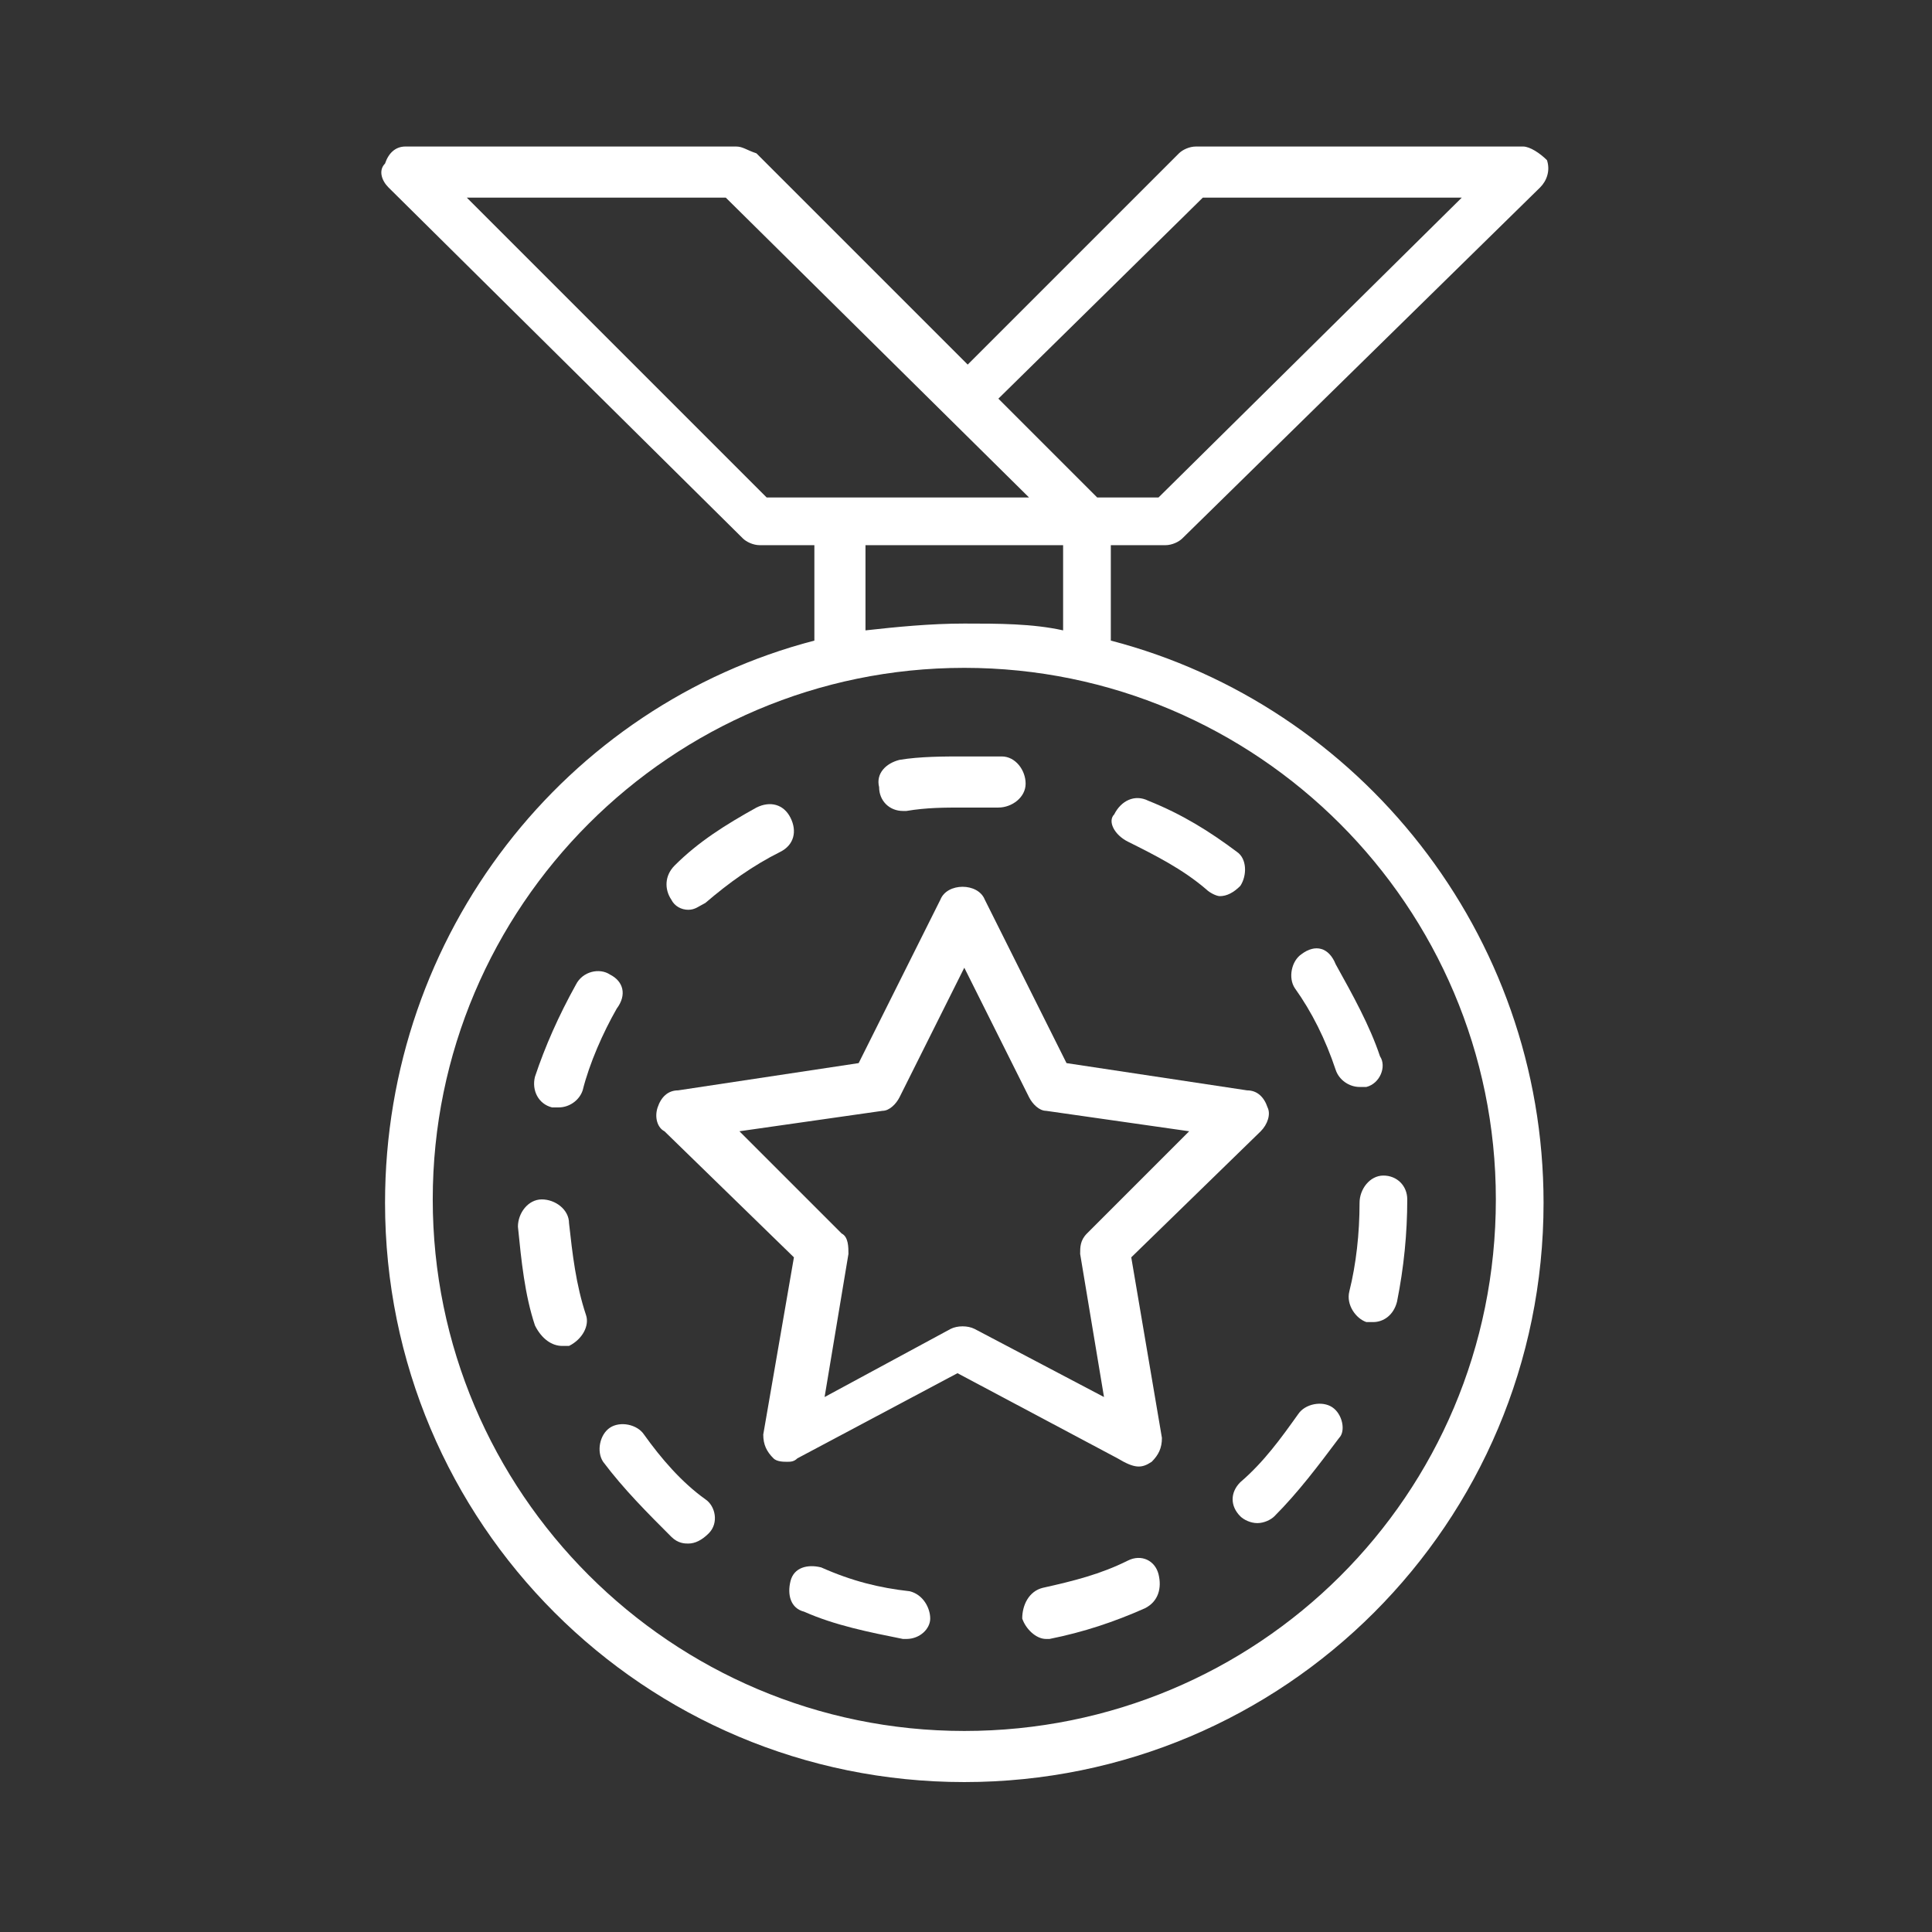 <?xml version="1.0" encoding="utf-8"?>
<!-- Generator: Adobe Illustrator 22.0.1, SVG Export Plug-In . SVG Version: 6.00 Build 0)  -->
<svg version="1.1" id="Livello_1" xmlns="http://www.w3.org/2000/svg" xmlns:xlink="http://www.w3.org/1999/xlink" x="0px" y="0px"
	 viewBox="0 0 56.7 56.7" style="enable-background:new 0 0 56.7 56.7;" xml:space="preserve">
<rect x="0" y="0" width="56.7" height="56.7" fill="#333333" stroke="none"/>
<style type="text/css">
	.st0{fill:#FFFFFF;}
</style>
<g>
	<path class="st0" d="M32.6,18.8V16h1.6c0.2,0,0.4-0.1,0.5-0.2L45.2,5.5c0.2-0.2,0.3-0.5,0.2-0.8c-0.2-0.2-0.5-0.4-0.7-0.4h-9.6
		c-0.2,0-0.4,0.1-0.5,0.2l-6.2,6.2l-6.2-6.2c-0.3-0.1-0.4-0.2-0.6-0.2h-9.7c-0.3,0-0.5,0.2-0.6,0.5c-0.2,0.2-0.1,0.5,0.1,0.7
		l10.4,10.3c0.1,0.1,0.3,0.2,0.5,0.2h1.6v2.8c-7.3,1.9-12.6,8.6-12.6,16.5c0,9.4,7.6,17,17,17s17-7.6,17-17
		C45.3,27.4,39.9,20.7,32.6,18.8z M35.3,5.8h7.6L34,14.6h-1.8l-2.9-2.9L35.3,5.8z M13.7,5.8h7.6l8.9,8.8h-1h-4.6h-2.1L13.7,5.8z
		 M25.4,16h3.7h2.1v2.5c-0.9-0.2-1.9-0.2-2.9-0.2s-2,0.1-2.9,0.2C25.4,18.5,25.4,16,25.4,16z M28.3,50.8c-8.6,0-15.6-7-15.6-15.6
		s7-15.6,15.6-15.6s15.6,7,15.6,15.6C43.9,43.9,36.9,50.8,28.3,50.8z"/>
	<path class="st0" d="M20.2,26.7c0.2,0,0.3-0.1,0.5-0.2c0.7-0.6,1.4-1.1,2.2-1.5c0.4-0.2,0.5-0.6,0.3-1c-0.2-0.4-0.6-0.5-1-0.3
		c-0.9,0.5-1.7,1-2.4,1.7c-0.3,0.3-0.3,0.7-0.1,1C19.8,26.6,20,26.7,20.2,26.7z"/>
	<path class="st0" d="M17.9,28.6c-0.3-0.2-0.8-0.1-1,0.3c-0.5,0.9-0.9,1.8-1.2,2.7c-0.1,0.4,0.1,0.8,0.5,0.9c0.1,0,0.1,0,0.2,0
		c0.3,0,0.6-0.2,0.7-0.5c0.2-0.8,0.6-1.7,1-2.4C18.4,29.2,18.3,28.8,17.9,28.6z"/>
	<path class="st0" d="M33.1,24.7c0.8,0.4,1.6,0.8,2.3,1.4c0.1,0.1,0.3,0.2,0.4,0.2c0.2,0,0.4-0.1,0.6-0.3c0.2-0.3,0.2-0.8-0.1-1
		c-0.8-0.6-1.6-1.1-2.6-1.5c-0.4-0.2-0.8,0-1,0.4C32.5,24.1,32.7,24.5,33.1,24.7z"/>
	<path class="st0" d="M26.5,23.8h0.1c0.6-0.1,1.1-0.1,1.7-0.1c0.3,0,0.7,0,1,0c0.4,0,0.8-0.3,0.8-0.7c0-0.4-0.3-0.8-0.7-0.8
		c-0.4,0-0.7,0-1.1,0c-0.6,0-1.3,0-1.9,0.1c-0.4,0.1-0.7,0.4-0.6,0.8C25.8,23.5,26.1,23.8,26.5,23.8z"/>
	<path class="st0" d="M16.7,35.9c0-0.4-0.4-0.7-0.8-0.7c-0.4,0-0.7,0.4-0.7,0.8c0.1,1,0.2,2,0.5,2.9c0.2,0.4,0.5,0.6,0.8,0.6
		c0.1,0,0.1,0,0.2,0c0.4-0.2,0.6-0.6,0.5-0.9C16.9,37.7,16.8,36.8,16.7,35.9z"/>
	<path class="st0" d="M39.9,35.3c0,0.9-0.1,1.8-0.3,2.6c-0.1,0.4,0.2,0.8,0.5,0.9c0.1,0,0.1,0,0.2,0c0.3,0,0.6-0.2,0.7-0.6
		c0.2-1,0.3-2,0.3-3h-0.7h0.7c0-0.4-0.3-0.7-0.7-0.7S39.9,34.9,39.9,35.3z"/>
	<path class="st0" d="M38.2,28c-0.3,0.2-0.4,0.7-0.2,1c0.5,0.7,0.9,1.5,1.2,2.4c0.1,0.3,0.4,0.5,0.7,0.5c0.1,0,0.2,0,0.2,0
		c0.4-0.1,0.6-0.6,0.4-0.9c-0.3-0.9-0.8-1.8-1.3-2.7C39,27.8,38.6,27.7,38.2,28z"/>
	<path class="st0" d="M39.1,41.3c-0.3-0.2-0.8-0.1-1,0.2c-0.5,0.7-1,1.4-1.7,2c-0.3,0.3-0.3,0.7,0,1c0.1,0.1,0.3,0.2,0.5,0.2
		s0.4-0.1,0.5-0.2c0.7-0.7,1.3-1.5,1.9-2.3C39.5,42,39.4,41.5,39.1,41.3z"/>
	<path class="st0" d="M33.1,45.8c-0.8,0.4-1.6,0.6-2.5,0.8c-0.4,0.1-0.6,0.5-0.6,0.9c0.1,0.3,0.4,0.6,0.7,0.6h0.1
		c1-0.2,1.9-0.5,2.8-0.9c0.4-0.2,0.5-0.6,0.4-1C33.9,45.8,33.5,45.6,33.1,45.8z"/>
	<path class="st0" d="M18.9,42.1c-0.2-0.3-0.7-0.4-1-0.2c-0.3,0.2-0.4,0.7-0.2,1c0.6,0.8,1.3,1.5,2,2.2c0.2,0.2,0.4,0.2,0.5,0.2
		c0.2,0,0.4-0.1,0.6-0.3c0.3-0.3,0.2-0.8-0.1-1C20,43.5,19.4,42.8,18.9,42.1z"/>
	<path class="st0" d="M26.7,46.7c-0.9-0.1-1.7-0.3-2.6-0.7c-0.4-0.1-0.8,0-0.9,0.4s0,0.8,0.4,0.9c0.9,0.4,1.9,0.6,2.9,0.8h0.1
		c0.4,0,0.7-0.3,0.7-0.6C27.3,47.2,27.1,46.8,26.7,46.7z"/>
	<path class="st0" d="M33.8,42.9c0.2-0.2,0.3-0.4,0.3-0.7l-0.9-5.3l3.8-3.7c0.2-0.2,0.3-0.5,0.2-0.7c-0.1-0.3-0.3-0.5-0.6-0.5
		l-5.3-0.8l-2.4-4.8c-0.2-0.5-1.1-0.5-1.3,0l-2.4,4.8L19.9,32c-0.3,0-0.5,0.2-0.6,0.5s0,0.6,0.2,0.7l3.8,3.7l-0.9,5.2
		c0,0.3,0.1,0.5,0.3,0.7c0.1,0.1,0.3,0.1,0.4,0.1c0.1,0,0.2,0,0.3-0.1l4.7-2.5l4.7,2.5C33.3,43.1,33.5,43.1,33.8,42.9z M28.6,39
		c-0.2-0.1-0.5-0.1-0.7,0l-3.7,2l0.7-4.2c0-0.2,0-0.5-0.2-0.6l-3-3l4.2-0.6c0.2,0,0.4-0.2,0.5-0.4l1.9-3.8l1.9,3.8
		c0.1,0.2,0.3,0.4,0.5,0.4l4.2,0.6l-3,3c-0.2,0.2-0.2,0.4-0.2,0.6l0.7,4.2L28.6,39z"/>
</g>
</svg>
